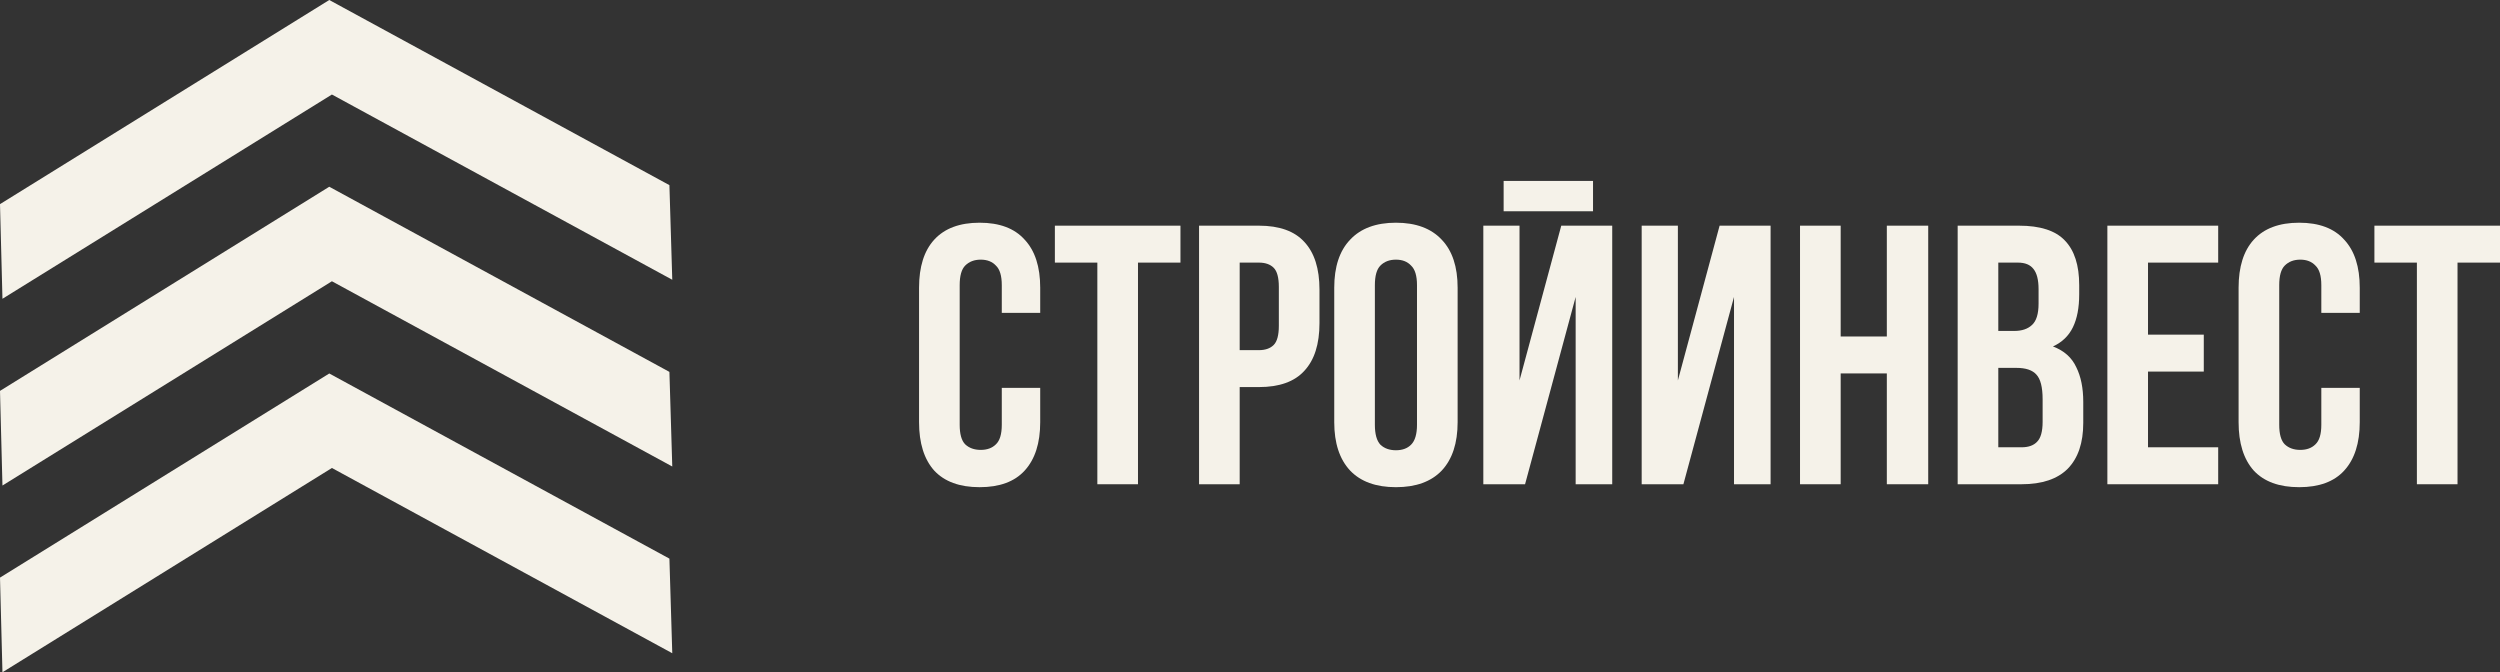 <?xml version="1.0" encoding="UTF-8"?> <svg xmlns="http://www.w3.org/2000/svg" width="119" height="32" viewBox="0 0 119 32" fill="none"><rect x="0" y="0" width="119" height="32" fill="#333333" stroke="none"/><path d="M49.514 18.461V20.096C49.514 21.092 49.268 21.86 48.775 22.399C48.295 22.927 47.58 23.19 46.63 23.19C45.681 23.19 44.96 22.927 44.468 22.399C43.987 21.86 43.747 21.092 43.747 20.096V13.696C43.747 12.699 43.987 11.937 44.468 11.41C44.96 10.871 45.681 10.601 46.63 10.601C47.58 10.601 48.295 10.871 48.775 11.41C49.268 11.937 49.514 12.699 49.514 13.696V14.891H47.685V13.573C47.685 13.127 47.592 12.817 47.404 12.641C47.228 12.453 46.988 12.359 46.683 12.359C46.378 12.359 46.132 12.453 45.944 12.641C45.769 12.817 45.681 13.127 45.681 13.573V20.219C45.681 20.664 45.769 20.975 45.944 21.151C46.132 21.327 46.378 21.415 46.683 21.415C46.988 21.415 47.228 21.327 47.404 21.151C47.592 20.975 47.685 20.664 47.685 20.219V18.461H49.514Z" fill="#F5F2E9"></path><path d="M50.212 10.742H56.19V12.5H54.168V23.05H52.234V12.5H50.212V10.742Z" fill="#F5F2E9"></path><path d="M59.924 10.742C60.897 10.742 61.617 11 62.086 11.515C62.567 12.031 62.807 12.787 62.807 13.784V15.384C62.807 16.38 62.567 17.136 62.086 17.652C61.617 18.168 60.897 18.425 59.924 18.425H59.009V23.05H57.075V10.742H59.924ZM59.009 12.5V16.667H59.924C60.228 16.667 60.463 16.585 60.627 16.421C60.791 16.257 60.873 15.952 60.873 15.507V13.661C60.873 13.215 60.791 12.91 60.627 12.746C60.463 12.582 60.228 12.5 59.924 12.5H59.009Z" fill="#F5F2E9"></path><path d="M65.444 20.219C65.444 20.664 65.532 20.981 65.708 21.168C65.895 21.344 66.142 21.432 66.446 21.432C66.751 21.432 66.992 21.344 67.167 21.168C67.355 20.981 67.449 20.664 67.449 20.219V13.573C67.449 13.127 67.355 12.817 67.167 12.641C66.992 12.453 66.751 12.359 66.446 12.359C66.142 12.359 65.895 12.453 65.708 12.641C65.532 12.817 65.444 13.127 65.444 13.573V20.219ZM63.51 13.696C63.51 12.699 63.762 11.937 64.266 11.41C64.77 10.871 65.497 10.601 66.446 10.601C67.396 10.601 68.123 10.871 68.627 11.41C69.131 11.937 69.383 12.699 69.383 13.696V20.096C69.383 21.092 69.131 21.86 68.627 22.399C68.123 22.927 67.396 23.19 66.446 23.19C65.497 23.19 64.77 22.927 64.266 22.399C63.762 21.86 63.51 21.092 63.51 20.096V13.696Z" fill="#F5F2E9"></path><path d="M72.593 23.05H70.606V10.742H72.329V18.109L74.316 10.742H76.742V23.05H75.001V14.135L72.593 23.05ZM75.828 8.614V10.056H71.573V8.614H75.828Z" fill="#F5F2E9"></path><path d="M80.13 23.05H78.144V10.742H79.867V18.109L81.853 10.742H84.28V23.05H82.539V14.135L80.13 23.05Z" fill="#F5F2E9"></path><path d="M87.616 23.05H85.681V10.742H87.616V16.017H89.813V10.742H91.783V23.05H89.813V17.775H87.616V23.05Z" fill="#F5F2E9"></path><path d="M96.104 10.742C97.112 10.742 97.839 10.976 98.284 11.445C98.741 11.914 98.97 12.623 98.97 13.573V14.012C98.97 14.645 98.87 15.167 98.671 15.577C98.472 15.987 98.155 16.292 97.721 16.491C98.249 16.691 98.618 17.019 98.829 17.476C99.052 17.921 99.163 18.472 99.163 19.129V20.131C99.163 21.081 98.917 21.807 98.425 22.311C97.932 22.804 97.2 23.05 96.227 23.05H93.185V10.742H96.104ZM95.119 17.511V21.291H96.227C96.555 21.291 96.801 21.203 96.965 21.028C97.141 20.852 97.229 20.535 97.229 20.078V19.006C97.229 18.431 97.129 18.039 96.93 17.828C96.743 17.617 96.426 17.511 95.981 17.511H95.119ZM95.119 12.5V15.753H95.875C96.239 15.753 96.52 15.659 96.719 15.472C96.93 15.284 97.036 14.944 97.036 14.452V13.766C97.036 13.321 96.954 12.998 96.79 12.799C96.637 12.6 96.391 12.5 96.051 12.5H95.119Z" fill="#F5F2E9"></path><path d="M102.245 15.929H104.9V17.687H102.245V21.291H105.586V23.05H100.311V10.742H105.586V12.5H102.245V15.929Z" fill="#F5F2E9"></path><path d="M112.324 18.461V20.096C112.324 21.092 112.078 21.86 111.585 22.399C111.105 22.927 110.39 23.19 109.44 23.19C108.491 23.19 107.77 22.927 107.278 22.399C106.797 21.86 106.557 21.092 106.557 20.096V13.696C106.557 12.699 106.797 11.937 107.278 11.41C107.77 10.871 108.491 10.601 109.44 10.601C110.39 10.601 111.105 10.871 111.585 11.41C112.078 11.937 112.324 12.699 112.324 13.696V14.891H110.495V13.573C110.495 13.127 110.402 12.817 110.214 12.641C110.038 12.453 109.798 12.359 109.493 12.359C109.188 12.359 108.942 12.453 108.755 12.641C108.579 12.817 108.491 13.127 108.491 13.573V20.219C108.491 20.664 108.579 20.975 108.755 21.151C108.942 21.327 109.188 21.415 109.493 21.415C109.798 21.415 110.038 21.327 110.214 21.151C110.402 20.975 110.495 20.664 110.495 20.219V18.461H112.324Z" fill="#F5F2E9"></path><path d="M113.022 10.742H119V12.5H116.978V23.05H115.044V12.5H113.022V10.742Z" fill="#F5F2E9"></path><path fill-rule="evenodd" clip-rule="evenodd" d="M31.864 8.813L15.673 0L0 9.717L0.117 14.222L15.799 4.499L32 13.317L31.864 8.813Z" fill="#F5F2E9"></path><path fill-rule="evenodd" clip-rule="evenodd" d="M31.864 17.702L15.673 8.889L0 18.606L0.117 23.111L15.799 13.388L32 22.206L31.864 17.702Z" fill="#F5F2E9"></path><path fill-rule="evenodd" clip-rule="evenodd" d="M31.864 26.591L15.673 17.778L0 27.494L0.117 32L15.799 22.276L32 31.094L31.864 26.591Z" fill="#F5F2E9"></path></svg> 